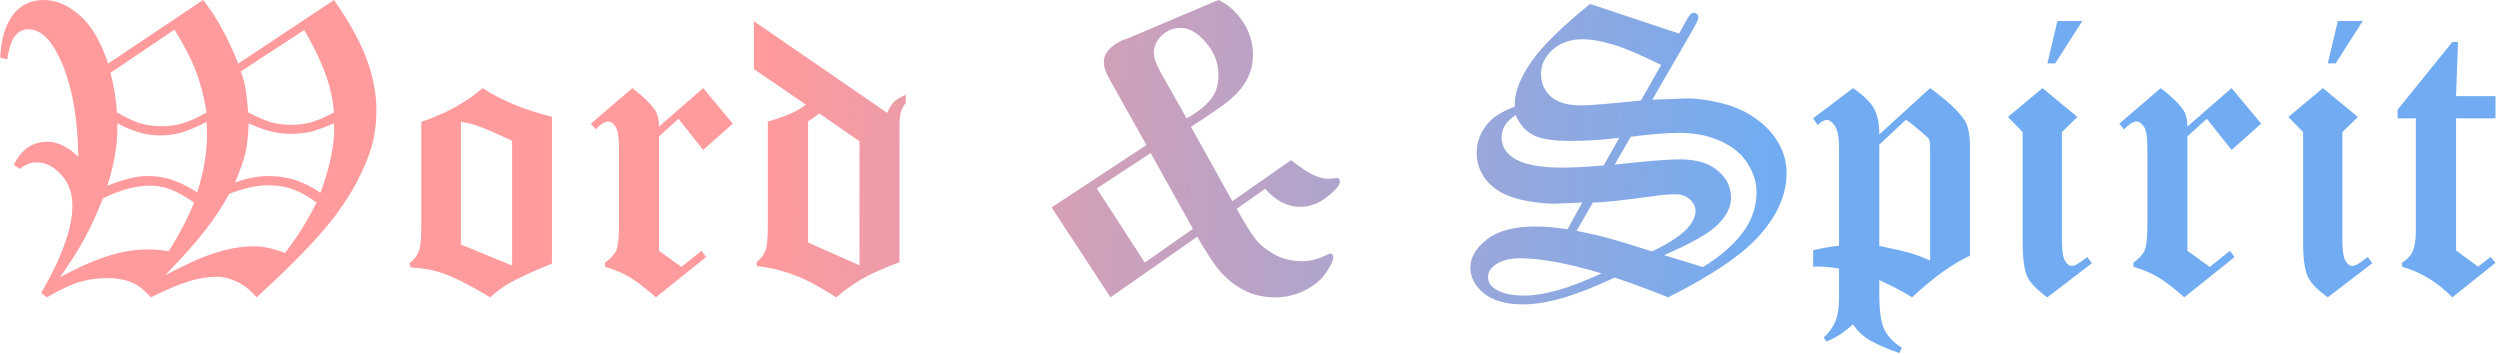 <svg xmlns="http://www.w3.org/2000/svg" width="311" height="44" viewBox="0 0 311 44" fill="none"><path d="M29.638 7.91L41.552 0C43.44 2.702 44.791 5.143 45.605 7.324C46.418 9.505 46.825 11.637 46.825 13.721C46.825 15.82 46.483 17.757 45.8 19.531C44.693 22.412 43.098 25.138 41.015 27.71C38.931 30.282 35.896 33.374 31.908 36.987C31.143 36.076 30.321 35.425 29.442 35.034C28.58 34.627 27.758 34.424 26.977 34.424C25.919 34.424 24.796 34.603 23.607 34.961C22.436 35.303 20.824 35.978 18.773 36.987C18.009 36.125 17.284 35.539 16.601 35.23C15.689 34.806 14.599 34.595 13.329 34.595C12.076 34.595 10.904 34.766 9.813 35.107C8.739 35.433 7.413 36.06 5.834 36.987L5.126 36.45C7.714 31.958 9.008 28.345 9.008 25.61C9.008 24.032 8.544 22.738 7.616 21.729C6.688 20.703 5.655 20.19 4.516 20.19C3.848 20.19 3.157 20.467 2.44 21.02L1.732 20.483C2.66 18.579 4.052 17.627 5.907 17.627C6.526 17.627 7.152 17.782 7.787 18.091C8.438 18.4 9.089 18.872 9.74 19.507C9.643 13.631 8.65 9.131 6.762 6.006C5.818 4.427 4.727 3.638 3.49 3.638C2.904 3.638 2.383 3.89 1.928 4.395C1.472 4.899 1.13 5.9 0.902 7.397L0.023 7.153C0.137 4.891 0.658 3.133 1.586 1.88C2.53 0.627 3.816 0 5.443 0C6.941 0 8.414 0.618 9.862 1.855C11.327 3.092 12.523 5.111 13.451 7.91L25.268 0C26.863 1.986 28.319 4.622 29.638 7.91ZM13.744 9.058C14.151 10.523 14.42 12.166 14.55 13.989C15.705 14.657 16.682 15.112 17.48 15.356C18.277 15.584 19.14 15.698 20.067 15.698C20.995 15.698 21.866 15.584 22.68 15.356C23.51 15.112 24.519 14.657 25.707 13.989C25.365 11.971 24.918 10.254 24.364 8.838C23.827 7.406 22.94 5.688 21.703 3.687L13.744 9.058ZM29.955 8.887C30.232 9.635 30.419 10.295 30.517 10.864C30.631 11.434 30.753 12.476 30.883 13.989C32.087 14.608 33.064 15.023 33.812 15.234C34.561 15.43 35.367 15.527 36.23 15.527C37.108 15.527 37.938 15.421 38.72 15.21C39.501 14.982 40.445 14.575 41.552 13.989C41.405 12.411 41.112 10.986 40.673 9.717C39.989 7.764 39.045 5.77 37.841 3.735L29.955 8.887ZM25.707 15.161C24.389 15.829 23.323 16.276 22.509 16.504C21.711 16.732 20.849 16.846 19.921 16.846C19.091 16.846 18.228 16.724 17.333 16.48C16.454 16.219 15.543 15.837 14.599 15.332V15.967C14.599 18.115 14.184 20.5 13.354 23.12C14.314 22.713 15.209 22.412 16.039 22.217C16.869 22.005 17.634 21.899 18.334 21.899C19.408 21.899 20.401 22.046 21.312 22.339C22.224 22.632 23.298 23.161 24.535 23.926C25.349 21.403 25.756 18.962 25.756 16.602C25.756 16.276 25.74 15.796 25.707 15.161ZM41.552 15.332C40.315 15.869 39.322 16.227 38.573 16.406C37.841 16.569 37.043 16.65 36.181 16.65C35.367 16.65 34.52 16.545 33.642 16.333C32.763 16.105 31.859 15.771 30.932 15.332C30.883 16.813 30.753 18.026 30.541 18.97C30.329 19.914 29.898 21.159 29.247 22.705C29.996 22.428 30.712 22.225 31.395 22.095C32.095 21.965 32.755 21.899 33.373 21.899C34.594 21.899 35.7 22.062 36.693 22.388C37.686 22.697 38.744 23.226 39.867 23.975C41.007 20.882 41.576 18.221 41.576 15.991C41.576 15.845 41.568 15.625 41.552 15.332ZM39.379 25.195C38.288 24.398 37.296 23.844 36.4 23.535C35.522 23.21 34.52 23.047 33.398 23.047C32.649 23.047 31.867 23.136 31.054 23.315C30.24 23.494 29.394 23.763 28.515 24.121C27.685 25.651 26.692 27.157 25.536 28.638C24.397 30.119 22.729 31.991 20.531 34.253C23.087 32.886 25.203 31.942 26.879 31.421C28.555 30.9 30.134 30.64 31.615 30.64C32.755 30.64 34.032 30.916 35.448 31.47C36.995 29.468 38.305 27.376 39.379 25.195ZM24.145 25.195C22.924 24.365 21.923 23.812 21.142 23.535C20.36 23.242 19.506 23.096 18.578 23.096C17.748 23.096 16.853 23.226 15.893 23.486C14.932 23.747 13.907 24.137 12.816 24.658C12.084 26.514 11.327 28.166 10.546 29.614C9.765 31.063 8.739 32.682 7.47 34.473C9.927 33.171 11.978 32.275 13.622 31.787C15.266 31.283 16.861 31.03 18.407 31.03C19.14 31.03 19.994 31.104 20.971 31.25C22.24 29.297 23.298 27.279 24.145 25.195Z" fill="url(#paint0_linear_273_1168)"></path><path d="M68.663 14.526V32.788C66.222 33.781 64.456 34.595 63.365 35.23C62.535 35.702 61.738 36.287 60.973 36.987C58.613 35.555 56.66 34.562 55.113 34.009C53.941 33.586 52.615 33.342 51.134 33.276L50.89 32.788C51.508 32.267 51.899 31.795 52.062 31.372C52.289 30.819 52.403 29.883 52.403 28.564V15.161C55.382 14.168 57.929 12.769 60.045 10.962C62.356 12.492 65.229 13.68 68.663 14.526ZM57.335 30.42L63.707 33.032V17.505C61.705 16.577 60.289 15.967 59.459 15.674C58.873 15.462 58.165 15.283 57.335 15.137V30.42Z" fill="url(#paint1_linear_273_1168)"></path><path d="M87.474 10.962L91.16 15.381L87.474 18.652L84.397 14.771L81.981 16.968V31.201L84.764 33.203L87.278 31.201L87.84 31.982L81.59 36.987C80.255 35.799 79.132 34.945 78.221 34.424C77.326 33.903 76.341 33.496 75.267 33.203V32.666C75.983 32.161 76.447 31.657 76.658 31.152C76.886 30.631 77 29.647 77 28.198V18.237C77 16.984 76.853 16.154 76.561 15.747C76.284 15.324 75.975 15.112 75.633 15.112C75.258 15.112 74.746 15.438 74.095 16.089L73.509 15.381L78.66 10.962C80.044 12.02 80.988 12.94 81.492 13.721C81.818 14.209 81.981 14.884 81.981 15.747L87.474 10.962Z" fill="url(#paint2_linear_273_1168)"></path><path d="M93.784 2.637L110.361 14.038C110.622 13.436 110.907 12.98 111.216 12.671C111.541 12.362 112.03 12.069 112.681 11.792V12.793C112.355 13.232 112.144 13.631 112.046 13.989C111.948 14.347 111.899 15.08 111.899 16.186V32.617C109.832 33.398 108.294 34.082 107.285 34.668C106.276 35.238 105.186 36.011 104.014 36.987C102.093 35.734 100.392 34.823 98.911 34.253C97.43 33.683 95.835 33.293 94.126 33.081V32.617C94.712 32.113 95.086 31.608 95.249 31.104C95.428 30.583 95.518 29.517 95.518 27.905V15.112C97.747 14.494 99.326 13.794 100.254 13.013L93.784 8.594V2.637ZM106.919 17.578L101.914 14.111C101.458 14.486 100.994 14.811 100.522 15.088V30.176L106.919 33.008V17.578Z" fill="url(#paint3_linear_273_1168)"></path><path d="M138.144 36.987L130.819 25.806L142.611 18.042L137.924 9.668C137.517 8.952 137.313 8.293 137.313 7.69C137.313 7.17 137.493 6.706 137.851 6.299C138.404 5.648 139.112 5.176 139.975 4.883C140.202 4.801 140.357 4.744 140.438 4.712L151.571 0C152.776 0.553 153.793 1.457 154.623 2.71C155.453 3.963 155.868 5.322 155.868 6.787C155.868 7.91 155.624 8.936 155.136 9.863C154.647 10.791 153.882 11.686 152.841 12.549C152.19 13.102 150.627 14.176 148.153 15.771L153.305 25.024L160.604 19.922C161.793 20.85 162.729 21.468 163.412 21.777C164.096 22.087 164.722 22.241 165.292 22.241C165.504 22.241 165.748 22.217 166.024 22.168C166.155 22.152 166.26 22.144 166.342 22.144L166.562 22.217C166.643 22.331 166.684 22.453 166.684 22.583C166.684 23.023 166.155 23.657 165.097 24.487C164.055 25.317 162.932 25.732 161.728 25.732C160.165 25.732 158.716 24.984 157.382 23.486L153.842 25.977C154.851 27.799 155.648 29.077 156.234 29.81C156.82 30.526 157.61 31.152 158.603 31.689C159.612 32.227 160.759 32.495 162.045 32.495C162.973 32.495 164.031 32.21 165.219 31.641C165.349 31.576 165.455 31.543 165.536 31.543C165.618 31.543 165.683 31.576 165.731 31.641C165.813 31.722 165.854 31.811 165.854 31.909C165.854 32.398 165.552 33.073 164.95 33.935C164.364 34.798 163.493 35.523 162.338 36.108C161.199 36.694 159.97 36.987 158.651 36.987C157.187 36.987 155.876 36.686 154.721 36.084C153.565 35.482 152.54 34.652 151.645 33.594C150.993 32.829 150.09 31.445 148.935 29.443L138.144 36.987ZM147.616 14.722C149.179 13.859 150.277 12.931 150.912 11.938C151.352 11.239 151.571 10.376 151.571 9.351C151.571 7.837 151.05 6.478 150.009 5.273C148.967 4.069 147.917 3.467 146.859 3.467C145.964 3.467 145.183 3.784 144.516 4.419C143.865 5.054 143.539 5.77 143.539 6.567C143.539 7.186 143.84 8.032 144.442 9.106L147.616 14.722ZM142.416 32.666L148.397 28.467L143.148 19.043L136.435 23.438L142.416 32.666Z" fill="url(#paint4_linear_273_1168)"></path><path d="M197.811 0.488L208.87 4.175L209.676 2.734C209.969 2.214 210.172 1.896 210.286 1.782C210.416 1.652 210.563 1.587 210.726 1.587C210.888 1.587 211.019 1.644 211.116 1.758C211.23 1.872 211.287 2.002 211.287 2.148C211.287 2.376 211.092 2.824 210.701 3.491L205.55 12.402L209.578 12.256C210.848 12.207 212.321 12.386 213.997 12.793C215.69 13.2 217.138 13.835 218.343 14.697C219.563 15.544 220.516 16.553 221.199 17.725C221.899 18.88 222.249 20.158 222.249 21.558C222.249 24.129 221.167 26.66 219.002 29.15C216.854 31.624 213.021 34.237 207.503 36.987C205.599 36.206 203.385 35.384 200.862 34.522C196.207 36.751 192.407 37.866 189.461 37.866C187.361 37.866 185.742 37.41 184.603 36.499C183.479 35.571 182.918 34.505 182.918 33.301C182.918 32.015 183.602 30.843 184.969 29.785C186.336 28.711 188.362 28.174 191.048 28.174C192.106 28.174 193.424 28.288 195.003 28.516L196.834 25.195L193.392 25.342C192.545 25.358 191.406 25.244 189.974 25C188.541 24.74 187.361 24.325 186.434 23.755C185.522 23.185 184.839 22.485 184.383 21.655C183.927 20.825 183.699 19.954 183.699 19.043C183.699 17.594 184.212 16.309 185.237 15.185C185.888 14.469 186.963 13.826 188.46 13.257L188.436 12.964C188.436 11.45 189.103 9.717 190.438 7.764C191.788 5.794 194.246 3.369 197.811 0.488ZM206.648 8.081C204.093 6.812 202.099 5.965 200.667 5.542C199.235 5.103 197.973 4.883 196.883 4.883C195.353 4.883 194.108 5.314 193.147 6.177C192.187 7.039 191.707 8.049 191.707 9.204C191.707 10.343 192.114 11.279 192.928 12.012C193.758 12.744 195.003 13.11 196.663 13.11C197.77 13.11 200.26 12.907 204.134 12.5L206.648 8.081ZM201.448 17.139C199.349 17.399 197.314 17.529 195.345 17.529C193.131 17.529 191.561 17.269 190.633 16.748C189.705 16.227 189.013 15.413 188.558 14.307C187.386 15.055 186.8 15.983 186.8 17.09C186.8 18.099 187.256 18.929 188.167 19.58C189.371 20.426 191.43 20.85 194.344 20.85C195.695 20.85 197.412 20.76 199.495 20.581L201.448 17.139ZM200.862 20.483C204.752 20.044 207.454 19.824 208.968 19.824C211.035 19.824 212.614 20.296 213.704 21.24C214.795 22.168 215.34 23.283 215.34 24.585C215.34 25.724 214.803 26.831 213.729 27.905C212.671 28.98 210.433 30.257 207.015 31.738L211.849 33.227C213.981 31.909 215.625 30.485 216.78 28.955C217.936 27.425 218.514 25.741 218.514 23.901C218.514 22.697 218.147 21.517 217.415 20.361C216.699 19.189 215.592 18.262 214.095 17.578C212.597 16.878 210.872 16.528 208.919 16.528C207.34 16.528 205.322 16.691 202.864 17.017L200.862 20.483ZM196.126 28.711C197.737 29.037 199.048 29.338 200.057 29.614C201.082 29.891 202.897 30.444 205.501 31.274C209.114 29.582 210.921 27.897 210.921 26.221C210.921 25.7 210.685 25.228 210.213 24.805C209.757 24.381 209.171 24.17 208.455 24.17C207.576 24.17 206.494 24.268 205.208 24.463C201.627 24.951 199.275 25.195 198.152 25.195L196.126 28.711ZM199.227 34.009C195.06 32.755 191.683 32.129 189.095 32.129C187.76 32.129 186.702 32.422 185.921 33.008C185.384 33.398 185.115 33.879 185.115 34.448C185.115 35.05 185.384 35.531 185.921 35.889C186.767 36.475 187.996 36.768 189.607 36.768C192.081 36.768 195.288 35.848 199.227 34.009Z" fill="url(#paint5_linear_273_1168)"></path><path d="M225.557 14.722L230.513 10.962C231.831 11.873 232.702 12.72 233.125 13.501C233.564 14.282 233.784 15.356 233.784 16.724L240.107 10.962C242.24 12.508 243.664 13.835 244.38 14.941C244.836 15.658 245.063 16.724 245.063 18.14V31.811C242.931 32.772 240.531 34.497 237.861 36.987C236.901 36.369 235.542 35.653 233.784 34.839V36.572C233.784 38.607 233.988 40.063 234.395 40.942C234.801 41.821 235.534 42.594 236.592 43.262L236.274 43.921C234.468 43.286 233.117 42.676 232.222 42.09C231.587 41.667 231.017 41.089 230.513 40.356C229.341 41.398 228.234 42.106 227.192 42.48L226.875 41.992C227.575 41.325 228.063 40.633 228.34 39.917C228.633 39.217 228.779 38.241 228.779 36.987V33.423C227.868 33.244 226.924 33.154 225.947 33.154C225.866 33.154 225.736 33.162 225.557 33.179V31.128C226.729 30.851 227.803 30.664 228.779 30.566V18.408C228.779 17.09 228.608 16.178 228.267 15.674C227.925 15.169 227.575 14.917 227.217 14.917C226.94 14.917 226.574 15.129 226.118 15.552L225.557 14.722ZM233.784 17.993V30.591C235.688 30.981 236.982 31.283 237.666 31.494C238.366 31.689 239.18 31.999 240.107 32.422V18.726C240.107 17.977 240.075 17.537 240.01 17.407C239.961 17.261 239.725 17.009 239.302 16.65C238.358 15.837 237.625 15.251 237.104 14.893L233.784 17.993Z" fill="url(#paint6_linear_273_1168)"></path><path d="M255.939 2.612H259.04L255.671 7.886H254.694L255.939 2.612ZM254.084 10.962L258.43 14.551L256.501 16.431V29.712C256.501 31.112 256.631 32.023 256.892 32.446C257.152 32.87 257.421 33.081 257.697 33.081C257.893 33.081 258.072 33.04 258.234 32.959C258.462 32.845 258.934 32.52 259.65 31.982L260.236 32.739L254.694 36.987C253.392 36.06 252.554 35.189 252.18 34.375C251.805 33.545 251.618 32.105 251.618 30.054V16.431L249.787 14.551L254.084 10.962Z" fill="url(#paint7_linear_273_1168)"></path><path d="M277.606 10.962L281.293 15.381L277.606 18.652L274.53 14.771L272.113 16.968V31.201L274.896 33.203L277.411 31.201L277.973 31.982L271.723 36.987C270.388 35.799 269.265 34.945 268.354 34.424C267.458 33.903 266.474 33.496 265.399 33.203V32.666C266.116 32.161 266.579 31.657 266.791 31.152C267.019 30.631 267.133 29.647 267.133 28.198V18.237C267.133 16.984 266.986 16.154 266.693 15.747C266.417 15.324 266.107 15.112 265.766 15.112C265.391 15.112 264.879 15.438 264.228 16.089L263.642 15.381L268.793 10.962C270.176 12.02 271.12 12.94 271.625 13.721C271.951 14.209 272.113 14.884 272.113 15.747L277.606 10.962Z" fill="url(#paint8_linear_273_1168)"></path><path d="M290.826 2.612H293.927L290.558 7.886H289.581L290.826 2.612ZM288.971 10.962L293.316 14.551L291.388 16.431V29.712C291.388 31.112 291.518 32.023 291.778 32.446C292.039 32.87 292.307 33.081 292.584 33.081C292.779 33.081 292.958 33.04 293.121 32.959C293.349 32.845 293.821 32.52 294.537 31.982L295.123 32.739L289.581 36.987C288.279 36.06 287.441 35.189 287.066 34.375C286.692 33.545 286.505 32.105 286.505 30.054V16.431L284.674 14.551L288.971 10.962Z" fill="url(#paint9_linear_273_1168)"></path><path d="M298.26 13.648L305.071 5.225H305.779L305.535 11.963H310.442V14.722H305.535V31.152L308.27 33.179L309.832 31.958L310.442 32.69L305.071 36.987C303.232 35.116 301.149 33.846 298.821 33.179V32.69C299.472 32.251 299.904 31.795 300.115 31.323C300.392 30.721 300.53 29.85 300.53 28.711V14.722H298.26V13.648Z" fill="url(#paint10_linear_273_1168)"></path><defs><linearGradient id="paint0_linear_273_1168" x1="96.035" y1="1.987" x2="221.141" y2="8.624" gradientUnits="userSpaceOnUse"><stop stop-color="#FF9A9D"></stop><stop offset="1" stop-color="#71ACF2"></stop></linearGradient><linearGradient id="paint1_linear_273_1168" x1="96.035" y1="1.987" x2="221.141" y2="8.624" gradientUnits="userSpaceOnUse"><stop stop-color="#FF9A9D"></stop><stop offset="1" stop-color="#71ACF2"></stop></linearGradient><linearGradient id="paint2_linear_273_1168" x1="96.035" y1="1.987" x2="221.141" y2="8.624" gradientUnits="userSpaceOnUse"><stop stop-color="#FF9A9D"></stop><stop offset="1" stop-color="#71ACF2"></stop></linearGradient><linearGradient id="paint3_linear_273_1168" x1="96.035" y1="1.987" x2="221.141" y2="8.624" gradientUnits="userSpaceOnUse"><stop stop-color="#FF9A9D"></stop><stop offset="1" stop-color="#71ACF2"></stop></linearGradient><linearGradient id="paint4_linear_273_1168" x1="96.035" y1="1.987" x2="221.141" y2="8.624" gradientUnits="userSpaceOnUse"><stop stop-color="#FF9A9D"></stop><stop offset="1" stop-color="#71ACF2"></stop></linearGradient><linearGradient id="paint5_linear_273_1168" x1="96.035" y1="1.987" x2="221.141" y2="8.624" gradientUnits="userSpaceOnUse"><stop stop-color="#FF9A9D"></stop><stop offset="1" stop-color="#71ACF2"></stop></linearGradient><linearGradient id="paint6_linear_273_1168" x1="96.035" y1="1.987" x2="221.141" y2="8.624" gradientUnits="userSpaceOnUse"><stop stop-color="#FF9A9D"></stop><stop offset="1" stop-color="#71ACF2"></stop></linearGradient><linearGradient id="paint7_linear_273_1168" x1="96.035" y1="1.987" x2="221.141" y2="8.624" gradientUnits="userSpaceOnUse"><stop stop-color="#FF9A9D"></stop><stop offset="1" stop-color="#71ACF2"></stop></linearGradient><linearGradient id="paint8_linear_273_1168" x1="96.035" y1="1.987" x2="221.141" y2="8.624" gradientUnits="userSpaceOnUse"><stop stop-color="#FF9A9D"></stop><stop offset="1" stop-color="#71ACF2"></stop></linearGradient><linearGradient id="paint9_linear_273_1168" x1="96.035" y1="1.987" x2="221.141" y2="8.624" gradientUnits="userSpaceOnUse"><stop stop-color="#FF9A9D"></stop><stop offset="1" stop-color="#71ACF2"></stop></linearGradient><linearGradient id="paint10_linear_273_1168" x1="96.035" y1="1.987" x2="221.141" y2="8.624" gradientUnits="userSpaceOnUse"><stop stop-color="#FF9A9D"></stop><stop offset="1" stop-color="#71ACF2"></stop></linearGradient></defs></svg>